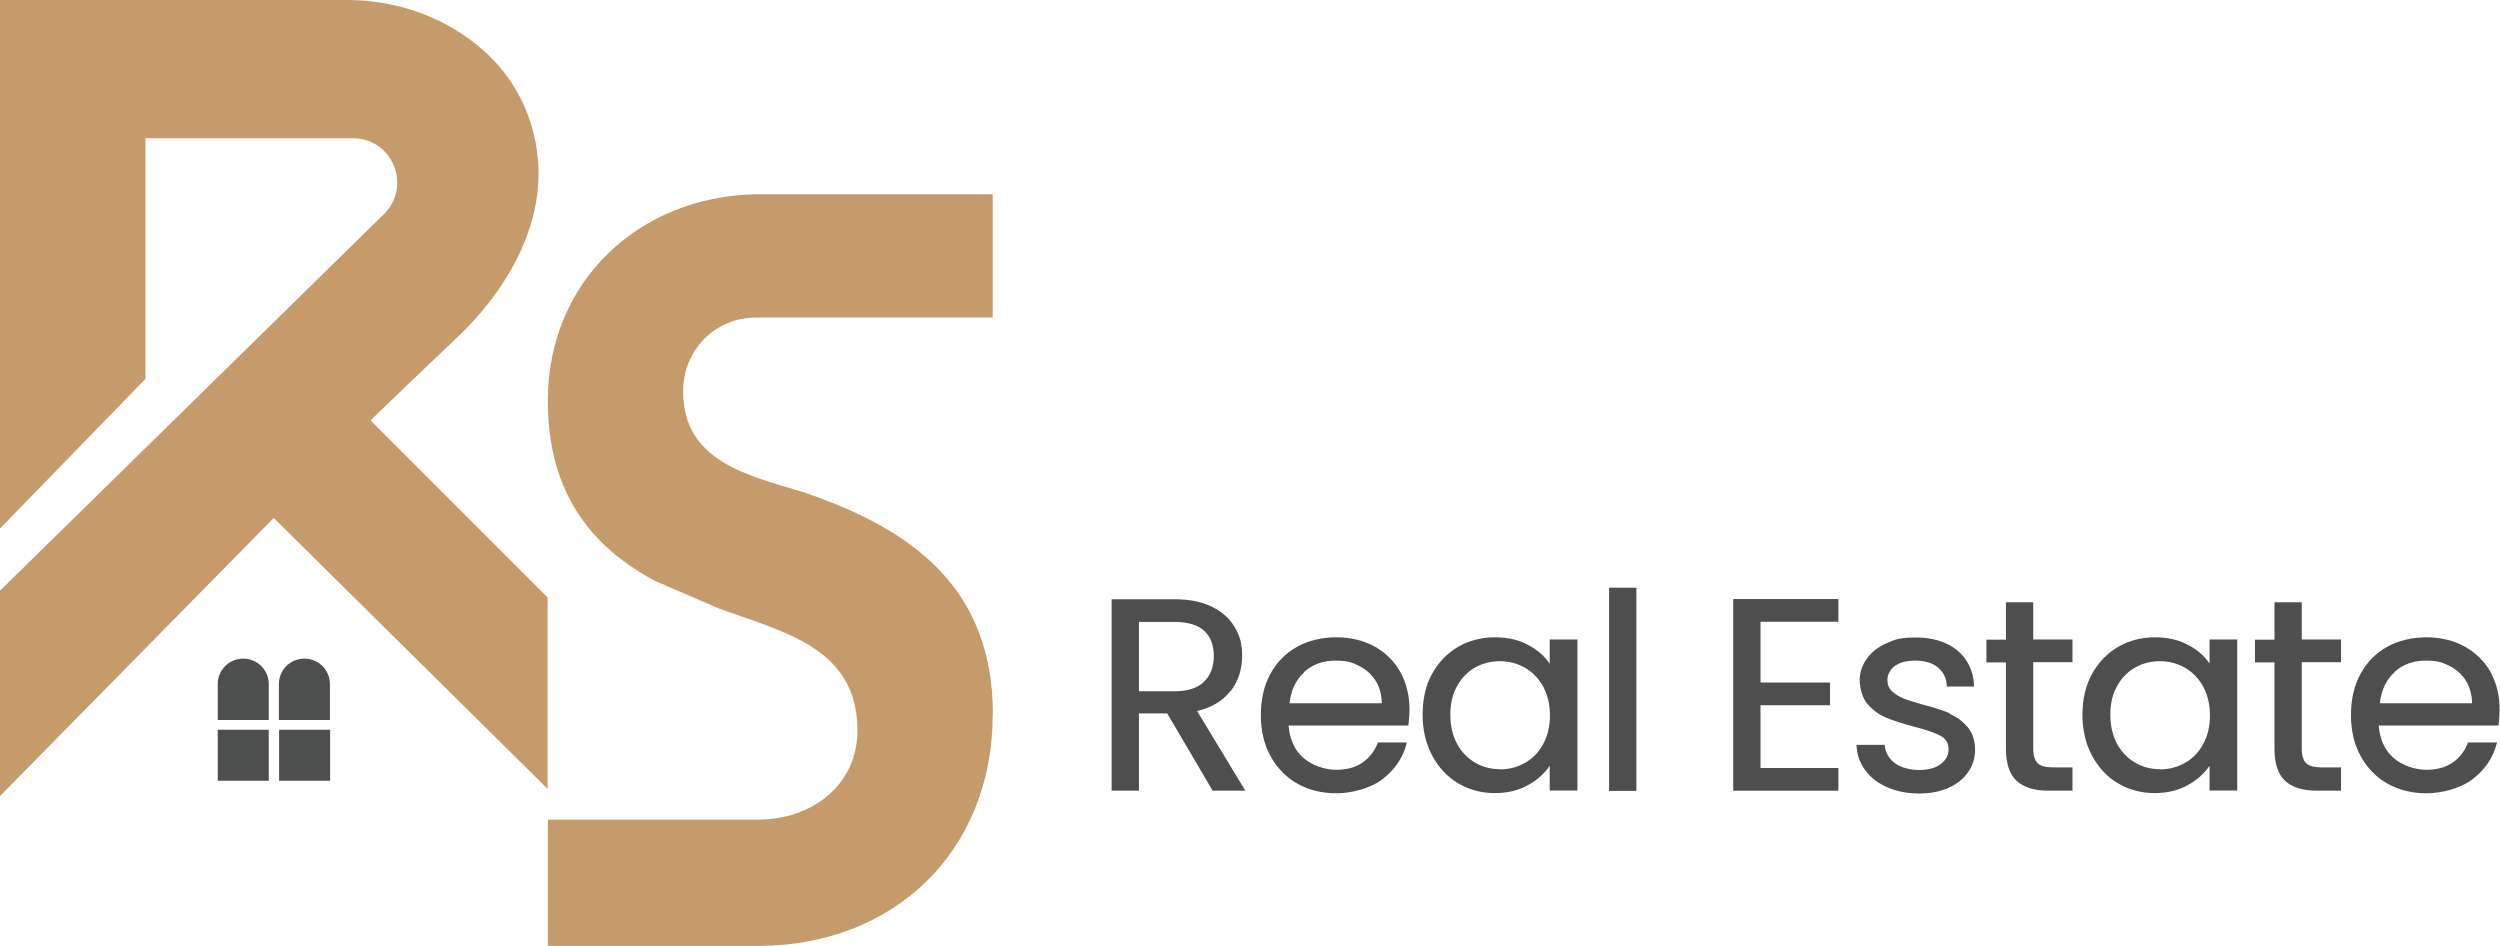 <svg xmlns="http://www.w3.org/2000/svg" id="Layer_1" viewBox="0 0 1254.9 474.8"><defs><style>      .st0 {        fill: #4e4e4e;      }      .st1 {        fill: #4d4e4e;      }      .st2 {        fill: #c59b6b;      }    </style></defs><g><path class="st0" d="M617.7,347c3.9-5.1,5.8-11,5.8-17.7s-1.3-10.4-3.8-14.6c-2.5-4.3-6.4-7.7-11.5-10.2-5.1-2.5-11.3-3.7-18.6-3.7h-31.6v96.1h13.7v-38.8h14.2l22.8,38.8h16.4l-24.2-40c7.3-1.7,12.9-5.1,16.7-10ZM571.8,312.2h17.8c6.7,0,11.7,1.5,14.9,4.5,3.2,3,4.8,7.2,4.8,12.6s-1.7,9.7-4.9,12.9c-3.3,3.2-8.3,4.8-14.9,4.8h-17.8v-34.8Z"></path><path class="st0" d="M690.1,324.6h0c-5.6-3.1-12.1-4.7-19.3-4.7s-14.1,1.6-19.8,4.8c-5.7,3.2-10.2,7.8-13.4,13.7-3.2,5.9-4.7,12.8-4.7,20.6s1.6,14.7,4.9,20.6c3.2,5.9,7.8,10.6,13.5,13.8,5.7,3.2,12.3,4.8,19.5,4.8s16.8-2.3,22.9-6.9c6.1-4.6,10.3-10.5,12.3-17.8l.2-.8h-14.7v.4c-1.6,4-4.1,7.3-7.6,9.7-3.5,2.4-7.9,3.6-13.2,3.6s-12-2-16.5-6c-4.4-3.9-6.8-9.3-7.4-16.2h60.2v-.5c.3-2.6.5-5.2.5-7.6,0-6.9-1.5-13.1-4.5-18.6-3-5.5-7.4-9.8-13-13ZM654.5,337.4c4.3-3.9,9.6-5.8,15.8-5.8s8.3.9,11.8,2.6c3.5,1.7,6.3,4.2,8.4,7.5,2,3.1,3,6.9,3.1,11.3h-46.3c.7-6.6,3.2-11.8,7.4-15.6Z"></path><path class="st0" d="M777.9,333.2c-2.4-3.6-5.7-6.6-10-9-4.9-2.9-10.8-4.3-17.5-4.3s-13,1.6-18.5,4.8c-5.5,3.2-9.9,7.8-13.1,13.6-3.2,5.8-4.7,12.7-4.7,20.4s1.6,14.5,4.7,20.4c3.2,6,7.5,10.7,13,14,5.5,3.3,11.7,5,18.5,5s12.5-1.5,17.4-4.4c4.3-2.5,7.7-5.6,10.2-9.3v12.4h13.9v-75.8h-13.9v12.1ZM752.9,386.1c-4.6,0-8.8-1.1-12.5-3.3-3.7-2.2-6.8-5.3-9-9.4-2.2-4.1-3.4-9-3.4-14.6s1.1-10.4,3.4-14.4c2.2-4.1,5.3-7.2,9-9.3,3.7-2.1,7.9-3.2,12.5-3.2s8.8,1.1,12.6,3.3c3.8,2.2,6.8,5.3,9.1,9.4,2.2,4.1,3.4,8.9,3.4,14.4s-1.1,10.4-3.4,14.5c-2.2,4.1-5.3,7.3-9.1,9.4-3.8,2.2-8,3.3-12.6,3.3Z"></path><rect class="st0" x="807.7" y="295" width="13.7" height="102"></rect><polygon class="st0" points="870 396.9 922.8 396.9 922.8 385.5 883.7 385.5 883.7 354 918.6 354 918.6 342.6 883.7 342.6 883.7 312.1 922.8 312.1 922.8 300.7 870 300.7 870 396.9"></polygon><path class="st0" d="M978.9,358.1c-3.4-1.4-7.9-2.9-13.3-4.3-4.3-1.2-7.6-2.2-10.1-3.2-2.3-.9-4.3-2.2-5.9-3.7-1.5-1.5-2.2-3.3-2.2-5.6s1.2-5.2,3.7-7c2.5-1.8,6-2.7,10.4-2.7s8.5,1.1,11.2,3.4c2.7,2.2,4.3,5.3,4.5,9v.6h13.7v-.6c-.4-7.4-3.3-13.3-8.5-17.6-5.2-4.2-12.2-6.4-20.6-6.4s-10.4,1-14.7,2.8c-4.3,1.9-7.7,4.5-10,7.8-2.4,3.3-3.6,6.9-3.6,10.8s1.3,9,3.9,12c2.6,3,5.7,5.3,9.3,6.8,3.6,1.5,8.2,3,13.8,4.5,6.1,1.5,10.6,3.1,13.5,4.6,2.8,1.5,4.1,3.7,4.1,6.8s-1.3,5.4-3.9,7.4c-2.6,2-6.3,3-10.9,3s-9.1-1.2-12.1-3.4c-3-2.2-4.7-5.2-5.1-8.7v-.5h-14.2v.6c.3,4.6,1.8,8.8,4.6,12.4,2.7,3.6,6.4,6.4,11.1,8.4,4.6,2,9.9,3,15.8,3s10.4-1,14.6-2.8c4.3-1.9,7.6-4.6,9.9-7.9,2.4-3.4,3.5-7.2,3.5-11.4,0-4.7-1.4-8.5-3.9-11.4-2.5-2.9-5.5-5.1-9-6.5Z"></path><path class="st0" d="M1020.6,302.3h-13.7v18.8h-9.8v11.4h9.8v43.4c0,7.4,1.8,12.8,5.4,16.1,3.6,3.3,9,4.9,16.1,4.9h11.9v-11.7h-9.8c-3.7,0-6.3-.7-7.7-2.1-1.4-1.4-2.2-3.8-2.2-7.3v-43.4h19.7v-11.4h-19.7v-18.8Z"></path><path class="st0" d="M1109.2,333.2c-2.4-3.6-5.7-6.6-10-9-4.9-2.9-10.8-4.3-17.5-4.3s-13,1.6-18.5,4.8c-5.5,3.2-9.9,7.8-13.1,13.6-3.2,5.8-4.8,12.7-4.8,20.4s1.6,14.5,4.7,20.4c3.2,6,7.5,10.7,13,14,5.5,3.3,11.7,5,18.5,5s12.5-1.5,17.4-4.4c4.3-2.5,7.7-5.6,10.2-9.3v12.4h13.9v-75.8h-13.9v12.1ZM1084.2,386.1c-4.6,0-8.8-1.1-12.5-3.3-3.7-2.2-6.8-5.3-9-9.4-2.2-4.1-3.4-9-3.4-14.6s1.1-10.4,3.4-14.4c2.2-4.1,5.3-7.2,9-9.3,3.7-2.1,7.9-3.2,12.5-3.2s8.8,1.1,12.6,3.3c3.8,2.2,6.8,5.3,9.1,9.4,2.2,4.1,3.4,8.9,3.4,14.4s-1.1,10.4-3.4,14.5c-2.2,4.1-5.3,7.3-9.1,9.4-3.8,2.2-8,3.3-12.6,3.3Z"></path><path class="st0" d="M1155.4,302.3h-13.7v18.8h-9.8v11.4h9.8v43.4c0,7.4,1.8,12.8,5.4,16.1,3.6,3.3,9,4.9,16.1,4.9h11.9v-11.7h-9.8c-3.7,0-6.3-.7-7.7-2.1-1.4-1.4-2.2-3.8-2.2-7.3v-43.4h19.7v-11.4h-19.7v-18.8Z"></path><path class="st0" d="M1250.3,337.6c-3-5.5-7.4-9.8-13-13-5.6-3.1-12.1-4.7-19.3-4.7s-14.1,1.6-19.8,4.8c-5.7,3.2-10.2,7.8-13.4,13.7-3.2,5.9-4.7,12.8-4.7,20.6s1.6,14.7,4.9,20.6c3.2,5.9,7.8,10.6,13.5,13.8,5.7,3.2,12.3,4.8,19.5,4.8s16.8-2.3,22.9-6.9c6.1-4.6,10.3-10.5,12.3-17.8l.2-.8h-14.7v.4c-1.6,4-4.1,7.3-7.6,9.7-3.5,2.4-7.9,3.6-13.2,3.6s-12-2-16.5-6c-4.4-3.9-6.8-9.3-7.4-16.2h60.2v-.5c.3-2.6.5-5.2.5-7.6,0-6.9-1.5-13.1-4.5-18.6ZM1201.8,337.4c4.3-3.9,9.6-5.8,15.8-5.8s8.2.9,11.8,2.6c3.5,1.7,6.3,4.2,8.4,7.5,1.9,3.1,3,6.9,3.1,11.3h-46.3c.7-6.6,3.2-11.8,7.4-15.6Z"></path></g><path class="st2" d="M0,265.3V0h173.9c19.7,0,39.2,5.2,55.9,15.7,16,10,32,26.2,38.2,51.9,11.8,48.7-24.4,88.3-37.2,100.5-8.6,8.2-17.2,16.4-25.8,24.6l-19,18.3,88.9,88.9v96.1l-137.5-136L0,399.6v-103.1L192.7,107.5c14.2-14,4.4-38.1-15.6-38.1h-104.1v120.8L0,265.3Z"></path><g><path class="st1" d="M122.1,330.6h0c-7.1,0-12.8,5.7-12.8,12.8v18h25.6v-18c0-7.1-5.7-12.8-12.8-12.8Z"></path><path class="st1" d="M152.8,330.6h0c-7.1,0-12.8,5.7-12.8,12.8v18h25.6v-18c0-7.1-5.7-12.8-12.8-12.8Z"></path><rect class="st1" x="109.3" y="366.3" width="25.6" height="25.6"></rect><rect class="st1" x="140.1" y="366.3" width="25.6" height="25.6"></rect></g><path class="st2" d="M498.3,358.6c0,68.9-49.8,116.2-117.7,116.2h-105.6v-63.4h105.6c26.7,0,49.8-17.1,49.8-44.8,0-41.2-36.7-49.3-68.9-60.9-10.6-4.5-22.1-9.6-32.7-14.1-36.7-19.6-53.8-49.3-53.8-90.5,0-59.9,45.8-102.6,104.6-103.6h118.7v61.9h-118.7c-20.6,0-36.7,16.1-36.7,37.2,0,35.2,33.2,42.2,59.9,50.3,55.3,18.6,95.6,48.3,95.6,111.7Z"></path></svg>
